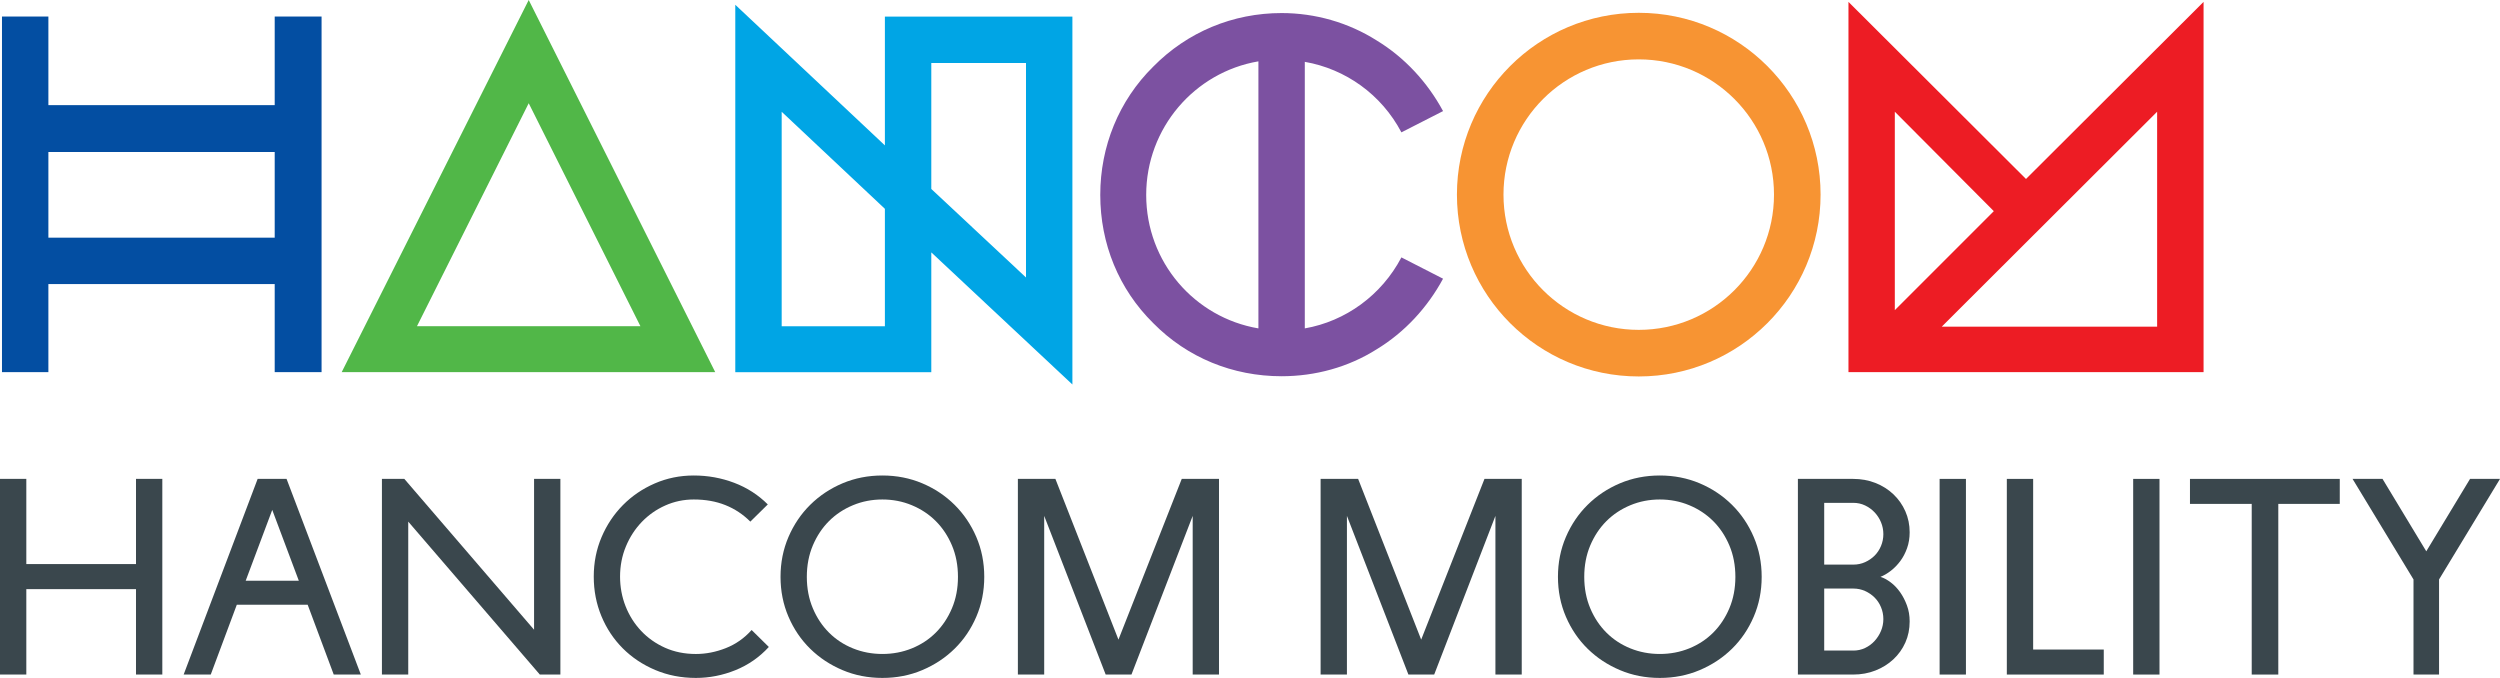 <?xml version="1.0" encoding="iso-8859-1"?>
<!-- Generator: Adobe Illustrator 16.0.0, SVG Export Plug-In . SVG Version: 6.00 Build 0)  -->
<!DOCTYPE svg PUBLIC "-//W3C//DTD SVG 1.1//EN" "http://www.w3.org/Graphics/SVG/1.1/DTD/svg11.dtd">
<svg version="1.1" id="Layer_1" xmlns="http://www.w3.org/2000/svg" xmlns:xlink="http://www.w3.org/1999/xlink" x="0px" y="0px"
	 width="199.287px" height="54.041px" viewBox="0 0 199.287 54.041" style="enable-background:new 0 0 199.287 54.041;"
	 xml:space="preserve">
<g>
	<g>
		<path style="fill:#51B748;" d="M42.146,0L27.238,29.665h29.777L42.146,0z M42.146,8.229l8.906,17.776H33.238L42.146,8.229z"/>
		<g>
			<path style="fill:#ED1C24;" d="M161.502,14.267L147.35,0.151v29.514h28.307V0.151L161.502,14.267z M151.045,8.906l7.891,7.926
				l-7.891,7.891V8.906z M171.955,26.041h-17.17l17.17-17.135V26.041z"/>
		</g>
		<g>
			<path style="fill:#F79433;" d="M130.633,1.021c-8.006,0-14.494,6.488-14.494,14.492c0,8.006,6.488,14.496,14.494,14.496
				c8.004,0,14.494-6.49,14.494-14.496C145.127,7.51,138.637,1.021,130.633,1.021 M130.633,26.295
				c-5.955,0-10.783-4.826-10.783-10.781s4.828-10.781,10.783-10.781c5.953,0,10.781,4.826,10.781,10.781
				S136.586,26.295,130.633,26.295"/>
		</g>
		<g>
			<path style="fill:#7C51A1;" d="M104.012,26.178V4.93c3.246,0.564,6.117,2.604,7.701,5.621l3.32-1.695
				c-1.244-2.305-3.055-4.266-5.285-5.627c-2.264-1.434-4.904-2.188-7.584-2.188c-3.889,0-7.512,1.51-10.229,4.266
				c-2.756,2.717-4.227,6.377-4.227,10.229c0,3.887,1.471,7.51,4.227,10.227c2.717,2.754,6.34,4.229,10.229,4.229
				c2.68,0,5.32-0.719,7.584-2.152c2.23-1.357,4.041-3.322,5.285-5.623l-3.32-1.699C110.129,23.535,107.258,25.611,104.012,26.178
				 M100.314,26.178c-5.096-0.867-8.945-5.285-8.945-10.643c0-5.322,3.85-9.777,8.945-10.645V26.178z"/>
		</g>
		<g>
			<path style="fill:#00A5E5;" d="M70.539,1.322V11.59L58.613,0.381V29.67h15.625v-9.551L85.486,30.65V1.322H70.539z M70.539,26.008
				h-8.227V8.91l8.227,7.736V26.008z M81.787,22.119l-7.549-7.057V5.023h7.549V22.119z"/>
		</g>
		<g>
			<path style="fill:#034EA2;" d="M21.898,1.318v7.06H3.857v-7.06H0.158v28.347h3.699v-7.021h18.041v7.021h3.736V1.318H21.898z
				 M21.898,18.944H3.857v-6.83h18.041V18.944z"/>
		</g>
	</g>
	<g>
		<path style="fill:#3A474D;" d="M0,38.175h2.098v6.791h8.743v-6.791h2.098v15.597h-2.098V46.96H2.098v6.812H0V38.175z"/>
		<path style="fill:#3A474D;" d="M28.763,53.771h-2.16l-2.077-5.565h-5.649l-2.077,5.565h-2.16l5.898-15.597h2.305L28.763,53.771z
			 M23.821,46.295l-2.119-5.648l-2.118,5.648H23.821z"/>
		<path style="fill:#3A474D;" d="M43.031,53.771l-10.488-12.19v12.19h-2.098V38.175h1.786l10.342,12.024V38.175h2.098v15.597H43.031
			z"/>
		<path style="fill:#3A474D;" d="M55.471,54.041c-1.163,0-2.243-0.211-3.24-0.633c-0.997-0.422-1.858-0.997-2.585-1.724
			c-0.727-0.728-1.295-1.582-1.703-2.565c-0.408-0.982-0.612-2.035-0.612-3.156c0-1.122,0.208-2.171,0.623-3.146
			c0.415-0.977,0.983-1.827,1.703-2.555c0.72-0.727,1.564-1.301,2.534-1.724c0.969-0.422,2.007-0.634,3.115-0.634
			c1.122,0,2.194,0.194,3.219,0.582c1.024,0.388,1.917,0.962,2.679,1.724l-1.392,1.371c-0.582-0.582-1.246-1.021-1.994-1.319
			s-1.585-0.446-2.513-0.446c-0.803,0-1.561,0.159-2.274,0.478c-0.713,0.318-1.336,0.755-1.869,1.309
			c-0.533,0.554-0.956,1.204-1.267,1.952s-0.467,1.551-0.467,2.409c0,0.83,0.146,1.616,0.437,2.357
			c0.291,0.74,0.702,1.395,1.235,1.962c0.533,0.568,1.17,1.018,1.911,1.351c0.741,0.332,1.561,0.498,2.461,0.498
			c0.803,0,1.599-0.156,2.388-0.468s1.475-0.792,2.056-1.443l1.371,1.351c-0.748,0.816-1.634,1.433-2.658,1.848
			C57.603,53.834,56.551,54.041,55.471,54.041z"/>
		<path style="fill:#3A474D;" d="M70.34,54.041c-1.135,0-2.195-0.207-3.178-0.623c-0.983-0.415-1.841-0.982-2.575-1.702
			s-1.312-1.571-1.734-2.555s-0.633-2.042-0.633-3.178c0-1.135,0.211-2.194,0.633-3.178c0.422-0.982,1-1.838,1.734-2.564
			s1.592-1.298,2.575-1.714c0.983-0.415,2.042-0.623,3.178-0.623s2.194,0.208,3.178,0.623c0.983,0.416,1.841,0.987,2.575,1.714
			c0.733,0.727,1.312,1.582,1.734,2.564c0.422,0.983,0.633,2.043,0.633,3.178c0,1.136-0.211,2.194-0.633,3.178s-1,1.835-1.734,2.555
			c-0.734,0.72-1.592,1.287-2.575,1.702C72.535,53.834,71.476,54.041,70.34,54.041z M70.34,52.131c0.831,0,1.613-0.148,2.347-0.446
			s1.371-0.717,1.911-1.257s0.969-1.187,1.288-1.941s0.478-1.589,0.478-2.503s-0.16-1.748-0.478-2.503
			c-0.318-0.754-0.748-1.401-1.288-1.941s-1.177-0.962-1.911-1.267s-1.516-0.457-2.347-0.457s-1.613,0.152-2.347,0.457
			c-0.734,0.305-1.371,0.727-1.911,1.267s-0.969,1.188-1.288,1.941c-0.319,0.755-0.478,1.589-0.478,2.503s0.159,1.748,0.478,2.503
			c0.318,0.755,0.748,1.401,1.288,1.941s1.177,0.959,1.911,1.257C68.727,51.982,69.51,52.131,70.34,52.131z"/>
		<path style="fill:#3A474D;" d="M95.075,41.124l-4.88,12.647h-2.056l-4.901-12.647v12.647H81.14V38.175h2.991l5.026,12.813
			l5.046-12.813h2.97v15.597h-2.098V41.124z"/>
		<path style="fill:#3A474D;" d="M119.207,41.124l-4.88,12.647h-2.056l-4.901-12.647v12.647h-2.098V38.175h2.991l5.026,12.813
			l5.046-12.813h2.97v15.597h-2.098V41.124z"/>
		<path style="fill:#3A474D;" d="M132.312,54.041c-1.135,0-2.195-0.207-3.178-0.623c-0.983-0.415-1.841-0.982-2.575-1.702
			s-1.312-1.571-1.734-2.555s-0.633-2.042-0.633-3.178c0-1.135,0.211-2.194,0.633-3.178c0.422-0.982,1-1.838,1.734-2.564
			s1.592-1.298,2.575-1.714c0.982-0.415,2.043-0.623,3.178-0.623s2.194,0.208,3.178,0.623c0.982,0.416,1.841,0.987,2.575,1.714
			c0.733,0.727,1.312,1.582,1.733,2.564c0.423,0.983,0.634,2.043,0.634,3.178c0,1.136-0.211,2.194-0.634,3.178
			c-0.422,0.983-1,1.835-1.733,2.555c-0.734,0.72-1.593,1.287-2.575,1.702C134.506,53.834,133.446,54.041,132.312,54.041z
			 M132.312,52.131c0.83,0,1.613-0.148,2.347-0.446s1.37-0.717,1.911-1.257c0.539-0.54,0.969-1.187,1.287-1.941
			s0.479-1.589,0.479-2.503s-0.16-1.748-0.479-2.503c-0.318-0.754-0.748-1.401-1.287-1.941c-0.541-0.54-1.178-0.962-1.911-1.267
			s-1.517-0.457-2.347-0.457s-1.613,0.152-2.347,0.457c-0.734,0.305-1.371,0.727-1.911,1.267s-0.969,1.188-1.288,1.941
			c-0.319,0.755-0.478,1.589-0.478,2.503s0.159,1.748,0.478,2.503c0.318,0.755,0.748,1.401,1.288,1.941s1.177,0.959,1.911,1.257
			C130.698,51.982,131.481,52.131,132.312,52.131z"/>
		<path style="fill:#3A474D;" d="M152.228,49.535c0,0.609-0.113,1.17-0.342,1.682c-0.229,0.513-0.547,0.959-0.955,1.34
			c-0.409,0.381-0.887,0.679-1.434,0.893c-0.547,0.215-1.139,0.322-1.775,0.322h-4.403V38.175h4.403
			c0.637,0,1.229,0.107,1.775,0.322s1.024,0.516,1.434,0.903c0.408,0.388,0.727,0.841,0.955,1.36
			c0.229,0.519,0.342,1.076,0.342,1.672c0,0.456-0.068,0.879-0.207,1.267s-0.318,0.73-0.54,1.027
			c-0.222,0.299-0.472,0.555-0.747,0.769c-0.277,0.215-0.555,0.378-0.832,0.488c0.264,0.083,0.533,0.229,0.811,0.437
			c0.277,0.207,0.525,0.467,0.748,0.778c0.221,0.312,0.404,0.665,0.55,1.06S152.228,49.078,152.228,49.535z M147.742,45.008
			c0.332,0,0.644-0.066,0.935-0.197c0.291-0.132,0.543-0.305,0.758-0.52s0.385-0.471,0.509-0.769s0.187-0.612,0.187-0.945
			c0-0.332-0.063-0.646-0.187-0.944s-0.294-0.561-0.509-0.789s-0.467-0.412-0.758-0.551c-0.291-0.138-0.603-0.208-0.935-0.208
			h-2.326v4.923H147.742z M147.742,51.86c0.332,0,0.644-0.068,0.935-0.207s0.543-0.325,0.758-0.561s0.385-0.502,0.509-0.8
			s0.187-0.612,0.187-0.945c0-0.332-0.063-0.646-0.187-0.944s-0.294-0.554-0.509-0.769s-0.467-0.388-0.758-0.52
			c-0.291-0.131-0.603-0.197-0.935-0.197h-2.326v4.942H147.742z"/>
		<path style="fill:#3A474D;" d="M154.616,38.175h2.098v15.597h-2.098V38.175z"/>
		<path style="fill:#3A474D;" d="M159.974,38.175h2.098v13.603h5.629v1.994h-7.727V38.175z"/>
		<path style="fill:#3A474D;" d="M170.046,38.175h2.098v15.597h-2.098V38.175z"/>
		<path style="fill:#3A474D;" d="M181.614,40.168v13.604h-2.119V40.168h-4.922v-1.993h11.941v1.993H181.614z"/>
		<path style="fill:#3A474D;" d="M194.427,53.771h-2.035v-7.58l-4.859-8.017h2.389l3.488,5.773l3.489-5.773h2.389l-4.86,8.017
			V53.771z"/>
	</g>
</g>
</svg>
